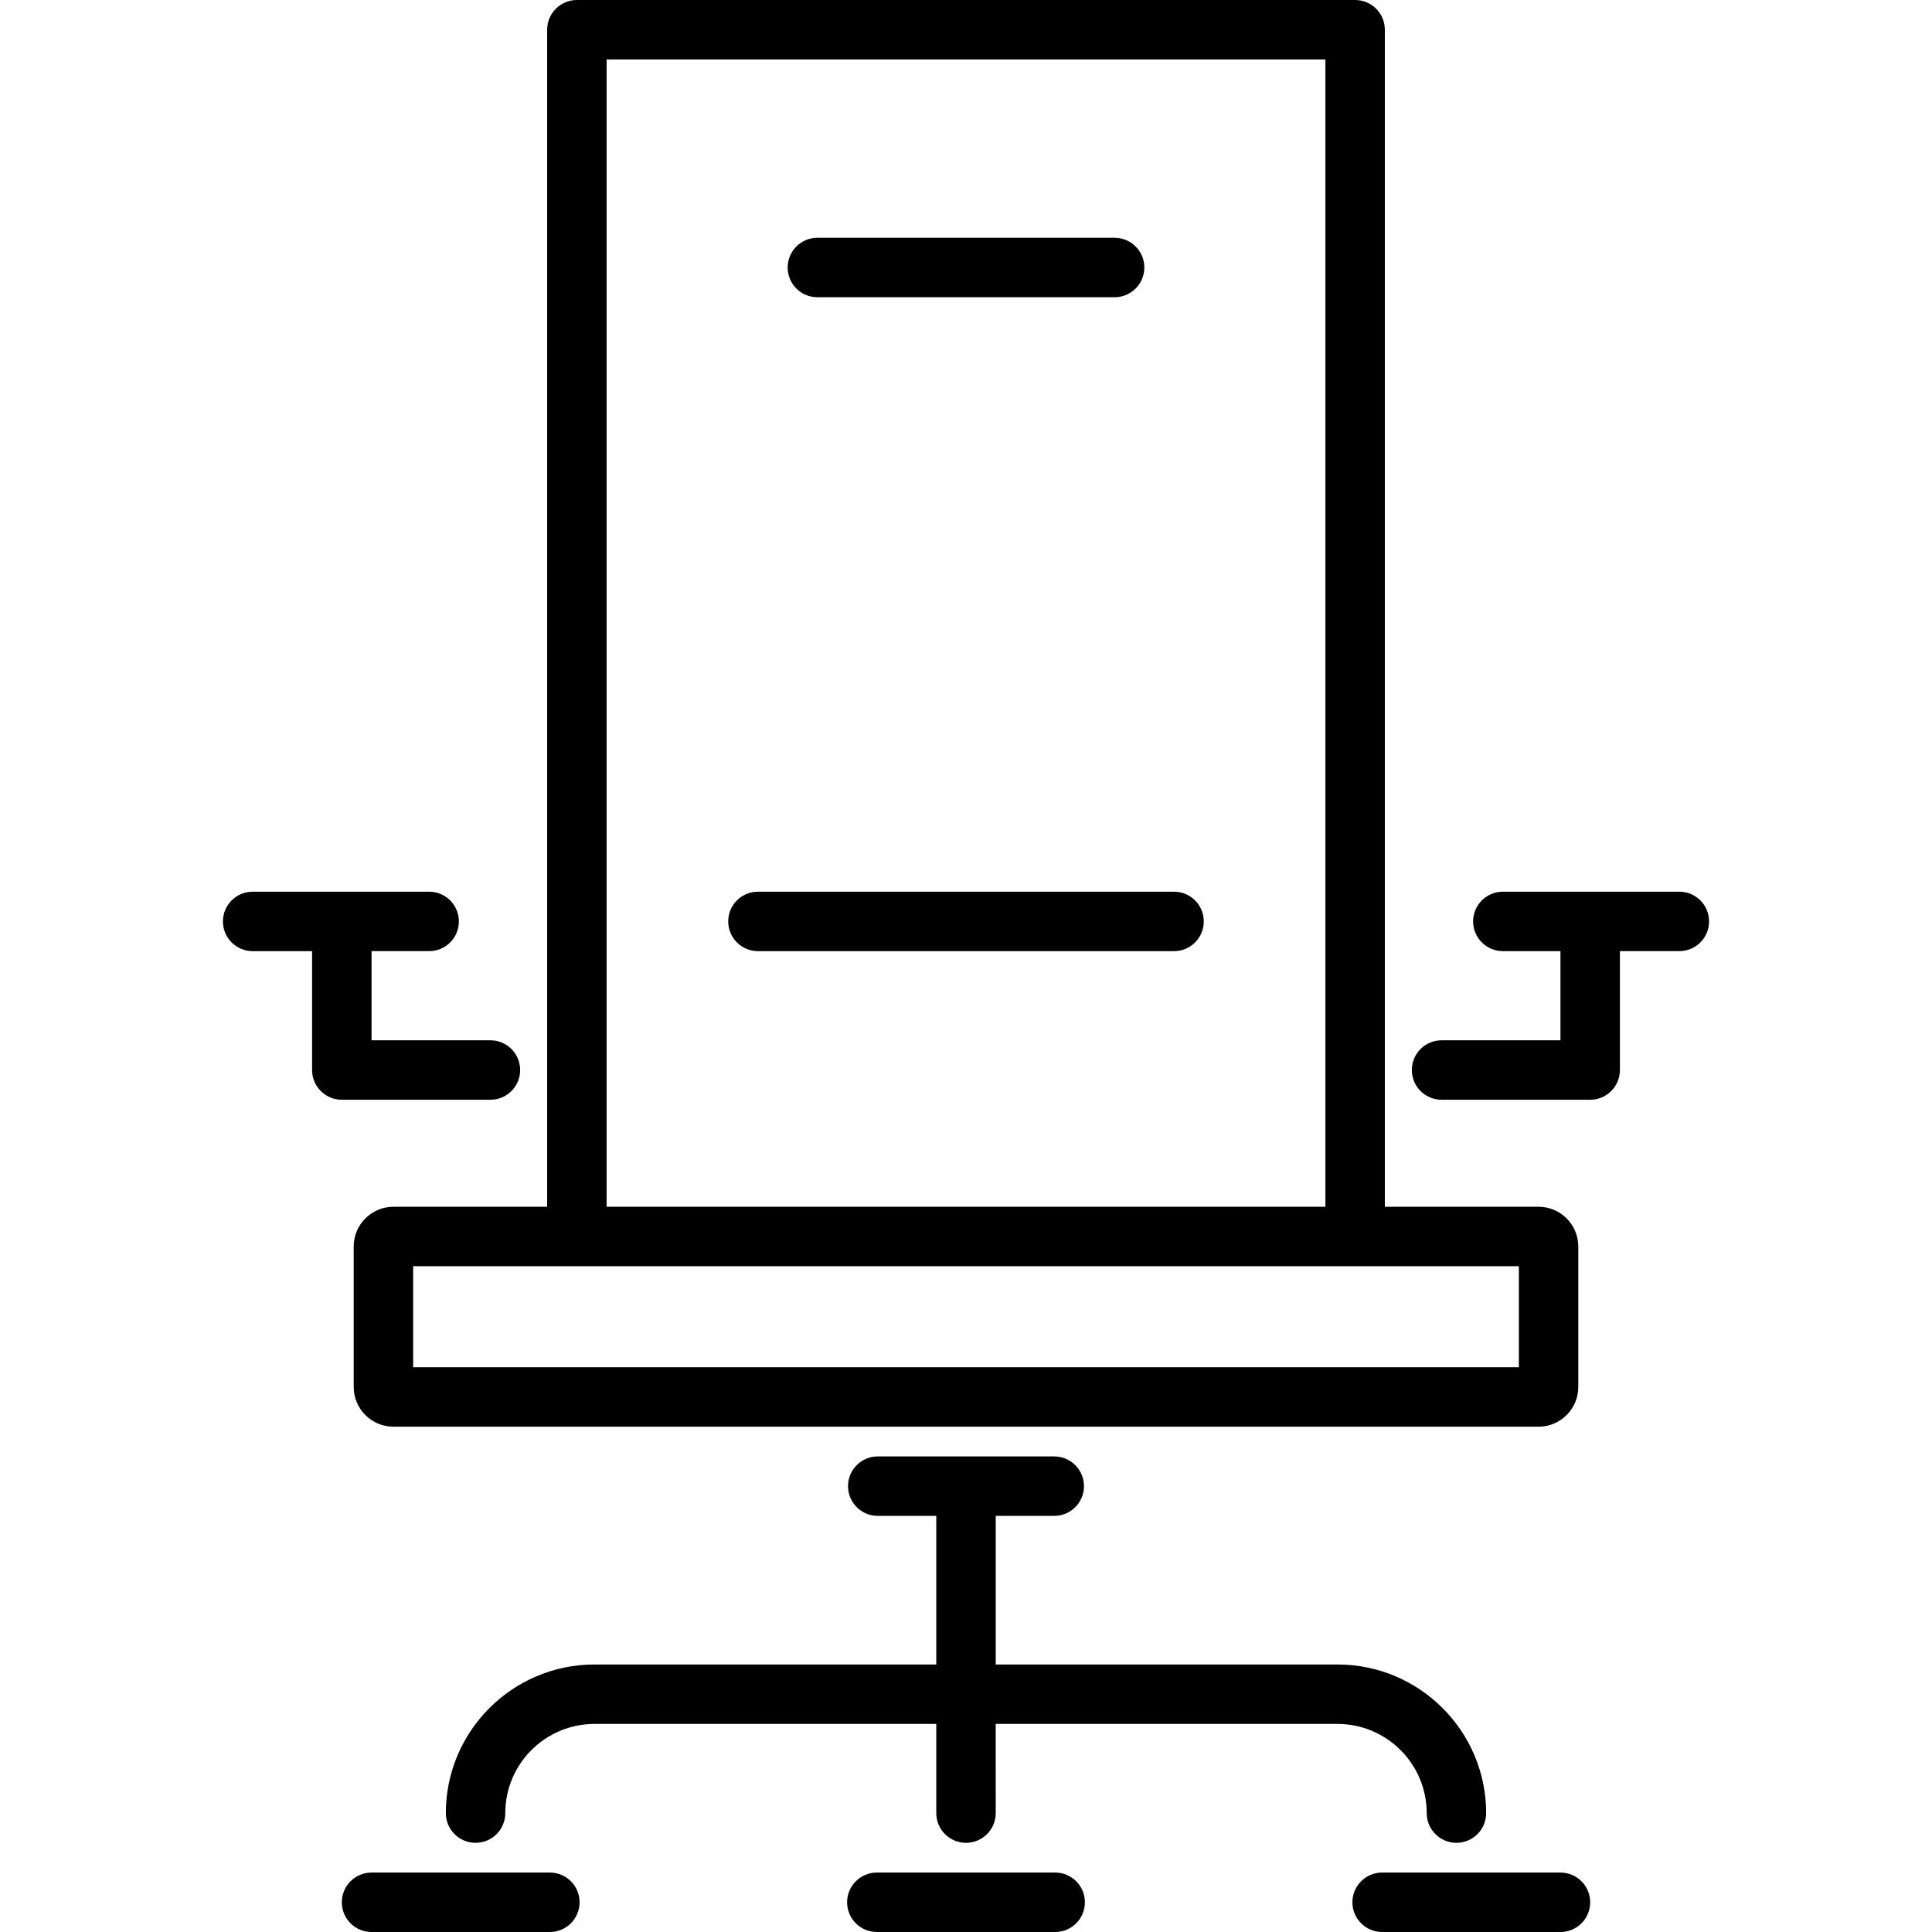 <!-- icon666.com - MILLIONS vector ICONS FREE --><svg version="1.1" id="Layer_1" xmlns="http://www.w3.org/2000/svg" xmlns:xlink="http://www.w3.org/1999/xlink" x="0px" y="0px" viewBox="0 0 490 490" style="enable-background:new 0 0 490 490;" xml:space="preserve"><g id="XMLID_855_"><g><g><path d="M139.461,474.924H94.23c-4.163,0-7.538,3.375-7.538,7.538c0,4.163,3.375,7.538,7.538,7.538h45.231 c4.163,0,7.538-3.375,7.538-7.538C146.999,478.299,143.624,474.924,139.461,474.924z"></path><path d="M395.77,474.924h-45.231c-4.163,0-7.538,3.375-7.538,7.538c0,4.163,3.375,7.538,7.538,7.538h45.231 c4.162,0,7.538-3.375,7.538-7.538C403.308,478.299,399.933,474.924,395.77,474.924z"></path><path d="M267.616,474.924h-45.232c-4.163,0-7.538,3.375-7.538,7.538c0,4.163,3.375,7.538,7.538,7.538h45.232 c4.163,0,7.538-3.375,7.538-7.538C275.154,478.299,271.779,474.924,267.616,474.924z"></path><path d="M89.708,316.146v35.614c0,5.561,4.524,10.085,10.085,10.085h290.414c5.56,0,10.085-4.524,10.085-10.085v-35.614 c0-5.56-4.524-10.084-10.085-10.084h-38.98V7.538c0-4.163-3.375-7.538-7.538-7.538H146.311c-4.163,0-7.538,3.375-7.538,7.538 v298.523h-38.98C94.232,306.061,89.708,310.585,89.708,316.146z M153.85,15.077h182.3v290.985h-182.3V15.077z M104.785,321.138 h280.43v25.631h-280.43V321.138z"></path><path d="M361.846,459.845c0,4.163,3.375,7.538,7.538,7.538c4.163,0,7.538-3.375,7.538-7.538 c0.001-20.783-16.908-37.691-37.691-37.691h-86.693v-37.693h14.845c4.163,0,7.538-3.375,7.538-7.538 c0-4.164-3.375-7.538-7.538-7.538h-44.767c-4.163,0-7.538,3.375-7.538,7.538c0,4.163,3.375,7.538,7.538,7.538h14.845v37.693 h-86.693c-20.784,0-37.692,16.908-37.692,37.692c0,4.163,3.375,7.538,7.538,7.538s7.538-3.375,7.538-7.539 c0-12.47,10.145-22.615,22.616-22.615h86.693v22.616c0,4.163,3.375,7.538,7.538,7.538c4.163,0,7.538-3.375,7.538-7.538V437.23 h86.693C351.7,437.23,361.846,447.375,361.846,459.845z"></path><path d="M124.384,278.922c4.164,0.001,7.539-3.374,7.539-7.538c0-4.163-3.375-7.538-7.538-7.538H94.23V241.23h14.613 c4.163,0,7.538-3.375,7.538-7.538c0-4.163-3.375-7.538-7.538-7.538H64.077c-4.163,0-7.538,3.375-7.538,7.538 c0,4.163,3.375,7.538,7.538,7.538h15.077v30.154c0,4.163,3.375,7.538,7.538,7.538H124.384z"></path><path d="M425.923,226.154h-44.766c-4.163,0-7.538,3.375-7.538,7.538c0,4.163,3.375,7.538,7.538,7.538h14.613v22.616h-30.154 c-4.163,0-7.538,3.375-7.538,7.538c0,4.163,3.375,7.538,7.538,7.538h37.692c4.163,0,7.538-3.375,7.538-7.538V241.23h15.077 c4.163,0,7.538-3.375,7.538-7.538C433.461,229.529,430.086,226.154,425.923,226.154z"></path><path d="M207.307,75.384h75.385c4.163,0,7.538-3.375,7.538-7.538c0-4.163-3.375-7.538-7.538-7.538h-75.385 c-4.163,0-7.538,3.375-7.538,7.538C199.769,72.009,203.144,75.384,207.307,75.384z"></path><path d="M297.769,226.154H192.231c-4.163,0-7.538,3.375-7.538,7.538c0,4.163,3.375,7.538,7.538,7.538h105.538 c4.163,0,7.538-3.375,7.538-7.538C305.307,229.529,301.932,226.154,297.769,226.154z"></path></g></g></g></svg>